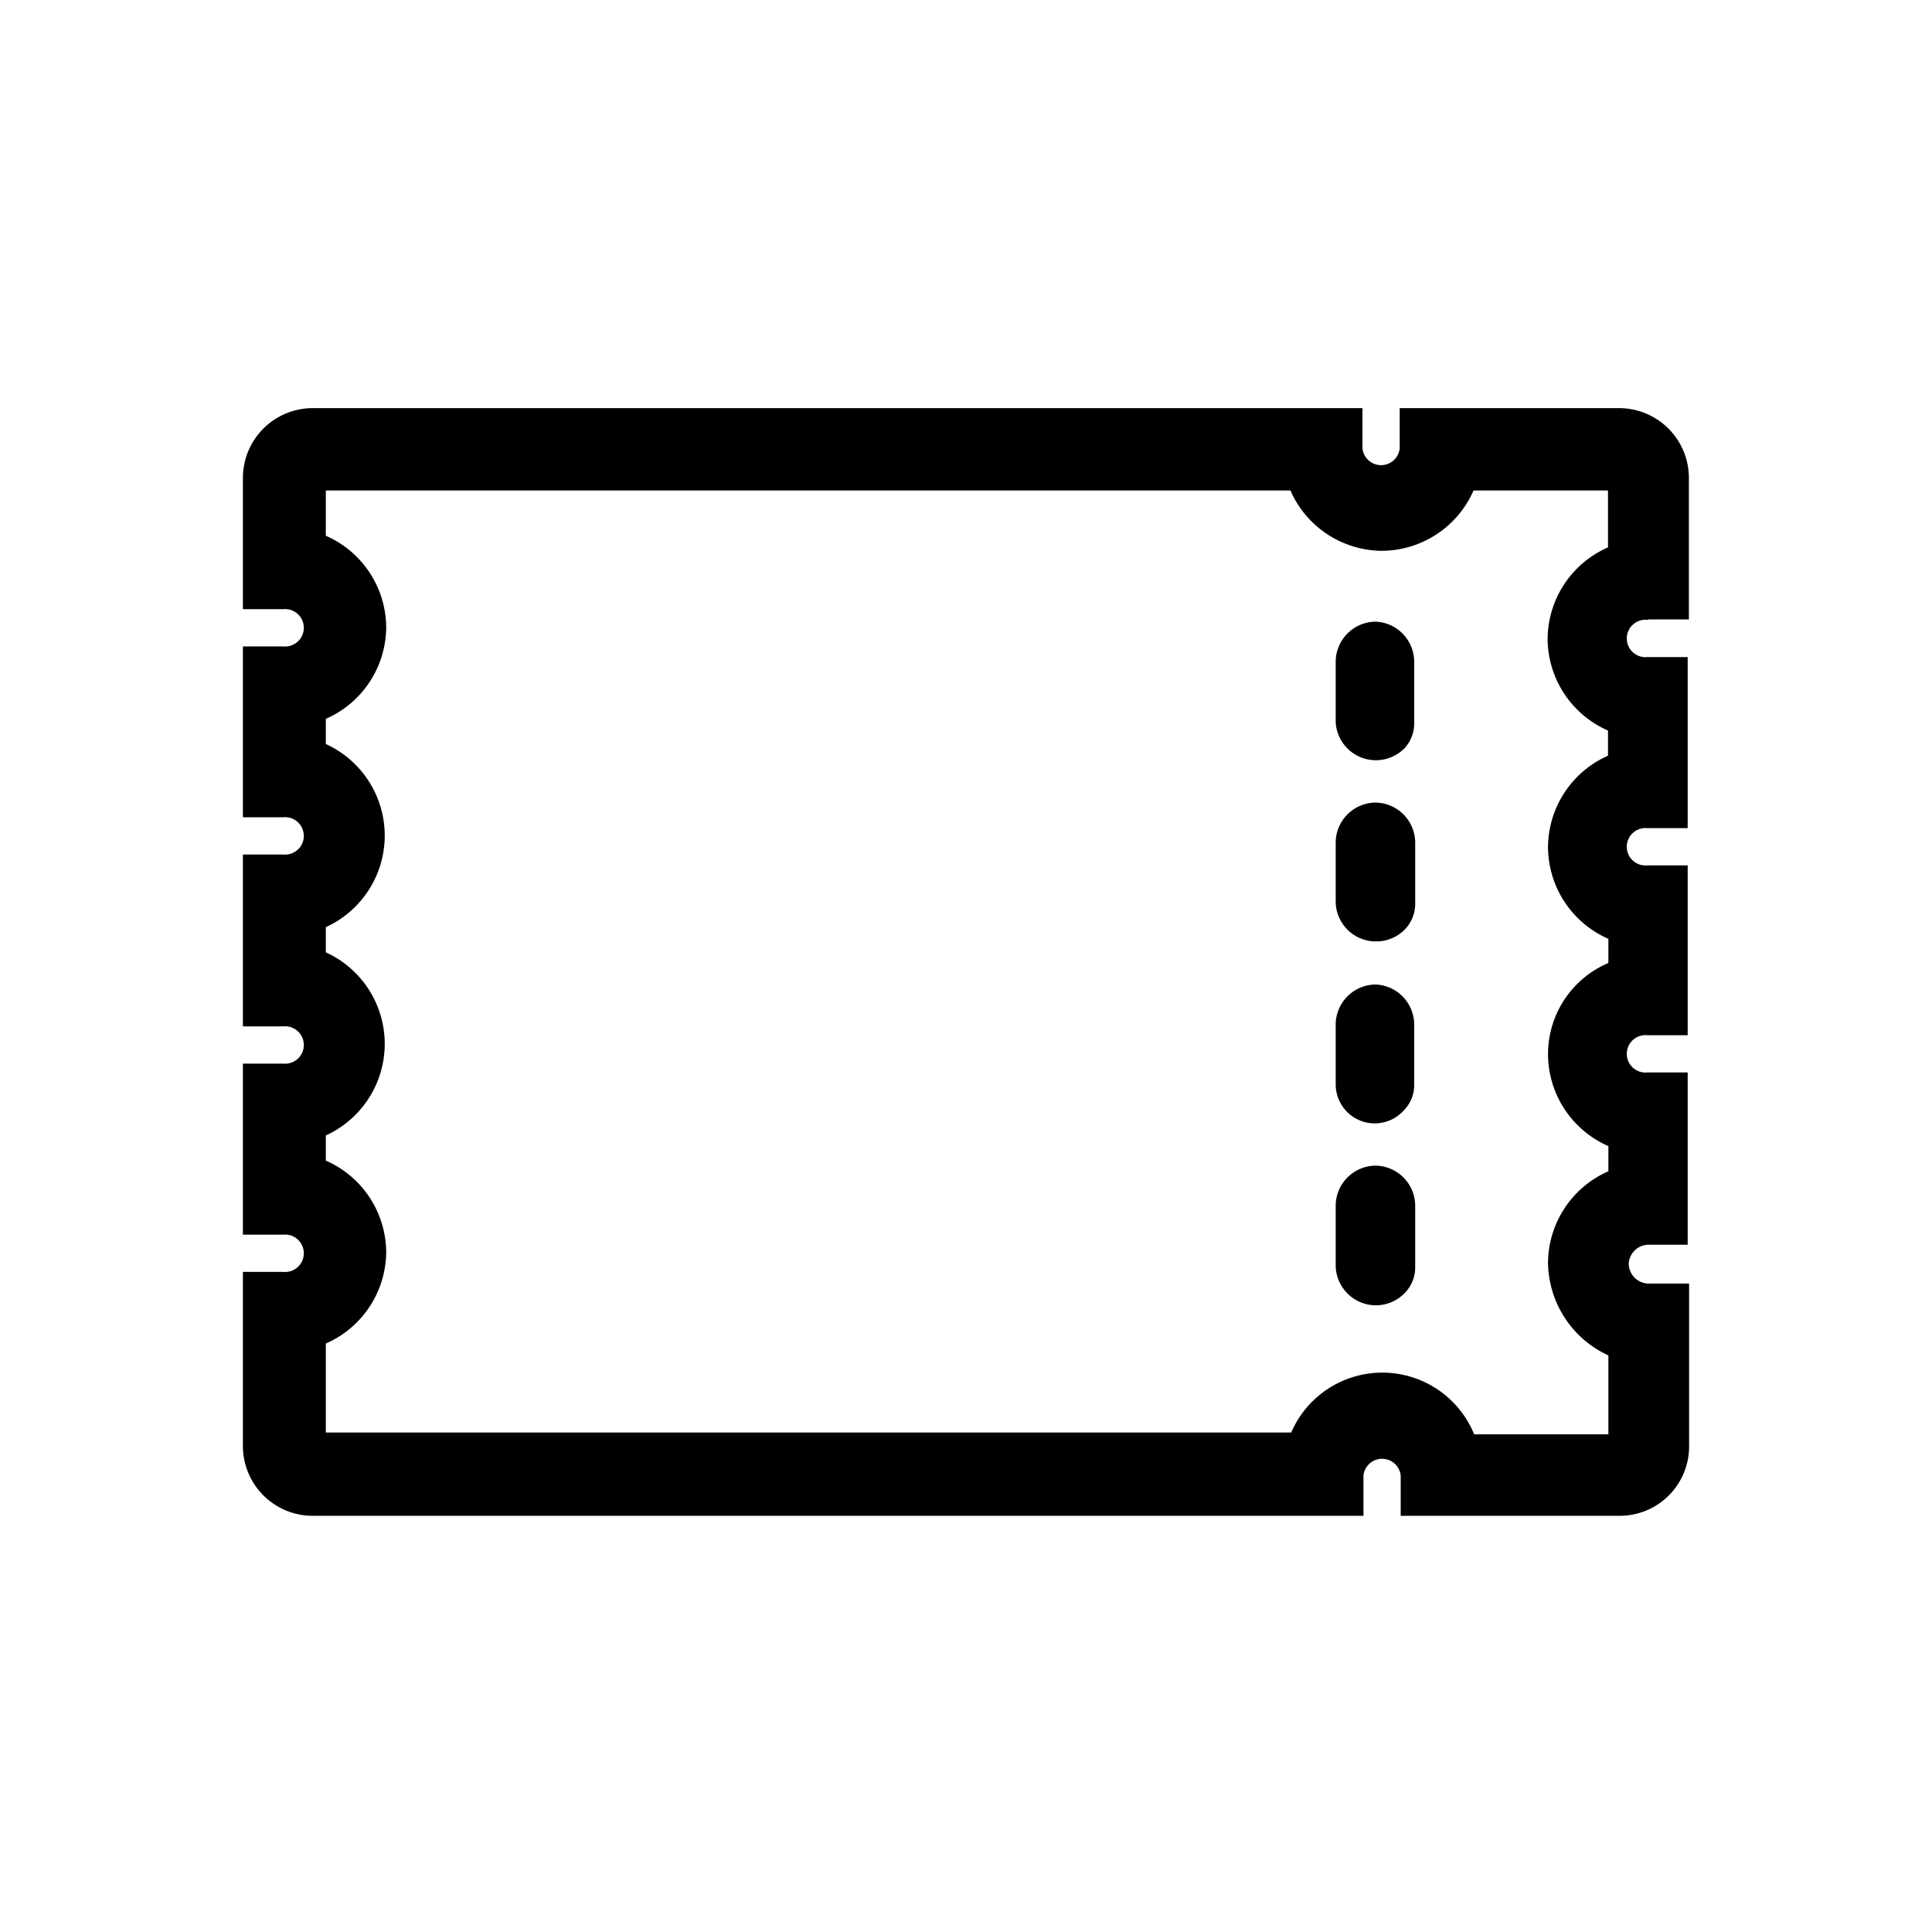 <svg id="fe5c4876-b151-428e-b3f9-1a2f3603ec30" data-name="ff648a06-a337-4604-ad52-275e1983d56b" xmlns="http://www.w3.org/2000/svg" viewBox="0 0 95.5 96" width="30px" height="30px">

	<path d="M81.67,30.78h2v-7a3.47,3.47,0,0,0-3.51-3.5H69.3v2a.93.93,0,0,1-1.85,0v-2H15.32a3.47,3.47,0,0,0-3.5,3.5v6.49h2a.93.93,0,1,1,0,1.85h-2v8.49h2a.93.93,0,1,1,0,1.85h-2V51h2a.93.93,0,1,1,0,1.85h-2v8.5h2a.93.93,0,1,1,0,1.85h-2v8.61a3.47,3.47,0,0,0,3.5,3.51H67.5v-2a.93.93,0,0,1,1.85,0v2H80.22a3.45,3.45,0,0,0,3.46-3.54v-8l-2,0a1,1,0,0,1-1-1,1,1,0,0,1,.93-.93h2V53.29h-2a.93.93,0,1,1,0-1.85h2V43h-2a.93.93,0,1,1,0-1.85h2v-8.5h-2a.93.93,0,1,1,0-1.85Zm-5,11.32a5,5,0,0,0,3,4.55v1.2a4.92,4.92,0,0,0-3,4.56,5,5,0,0,0,3,4.54V58.2a5,5,0,0,0-3,4.56,5.14,5.14,0,0,0,3,4.59v3.92H73a4.93,4.93,0,0,0-9.09-.09H15.94V66.76a5,5,0,0,0,3-4.55,5,5,0,0,0-3-4.54V56.42a5,5,0,0,0,0-9.1V46.07a5,5,0,0,0,0-9.1V35.72a5,5,0,0,0,3-4.55,5,5,0,0,0-3-4.55V24.37H63.87a5,5,0,0,0,4.55,3,5,5,0,0,0,4.55-3h6.68V27.2a5,5,0,0,0-3,4.55,5,5,0,0,0,3,4.55v1.25A5,5,0,0,0,76.67,42.1Z"/><path d="M68.12,30.89a2,2,0,0,0-2,2v3a2,2,0,0,0,3.39,1.32,1.81,1.81,0,0,0,.51-1.32v-3A2,2,0,0,0,68.12,30.89Z"/><path d="M68.12,39.88a2,2,0,0,0-2,1.95v3a2,2,0,0,0,2,1.95,2,2,0,0,0,1.45-.61,1.84,1.84,0,0,0,.5-1.34v-3A2,2,0,0,0,68.12,39.88Z"/><path d="M68.12,48.92a2,2,0,0,0-2,1.95v3a1.94,1.94,0,0,0,3.38,1.31,1.79,1.79,0,0,0,.52-1.31v-3A2,2,0,0,0,68.12,48.92Z"/><path d="M68.12,57.92a2,2,0,0,0-2,1.94v3a2,2,0,0,0,2,2,2,2,0,0,0,1.44-.62,1.82,1.82,0,0,0,.51-1.33v-3A2,2,0,0,0,68.12,57.92Z"/></svg>